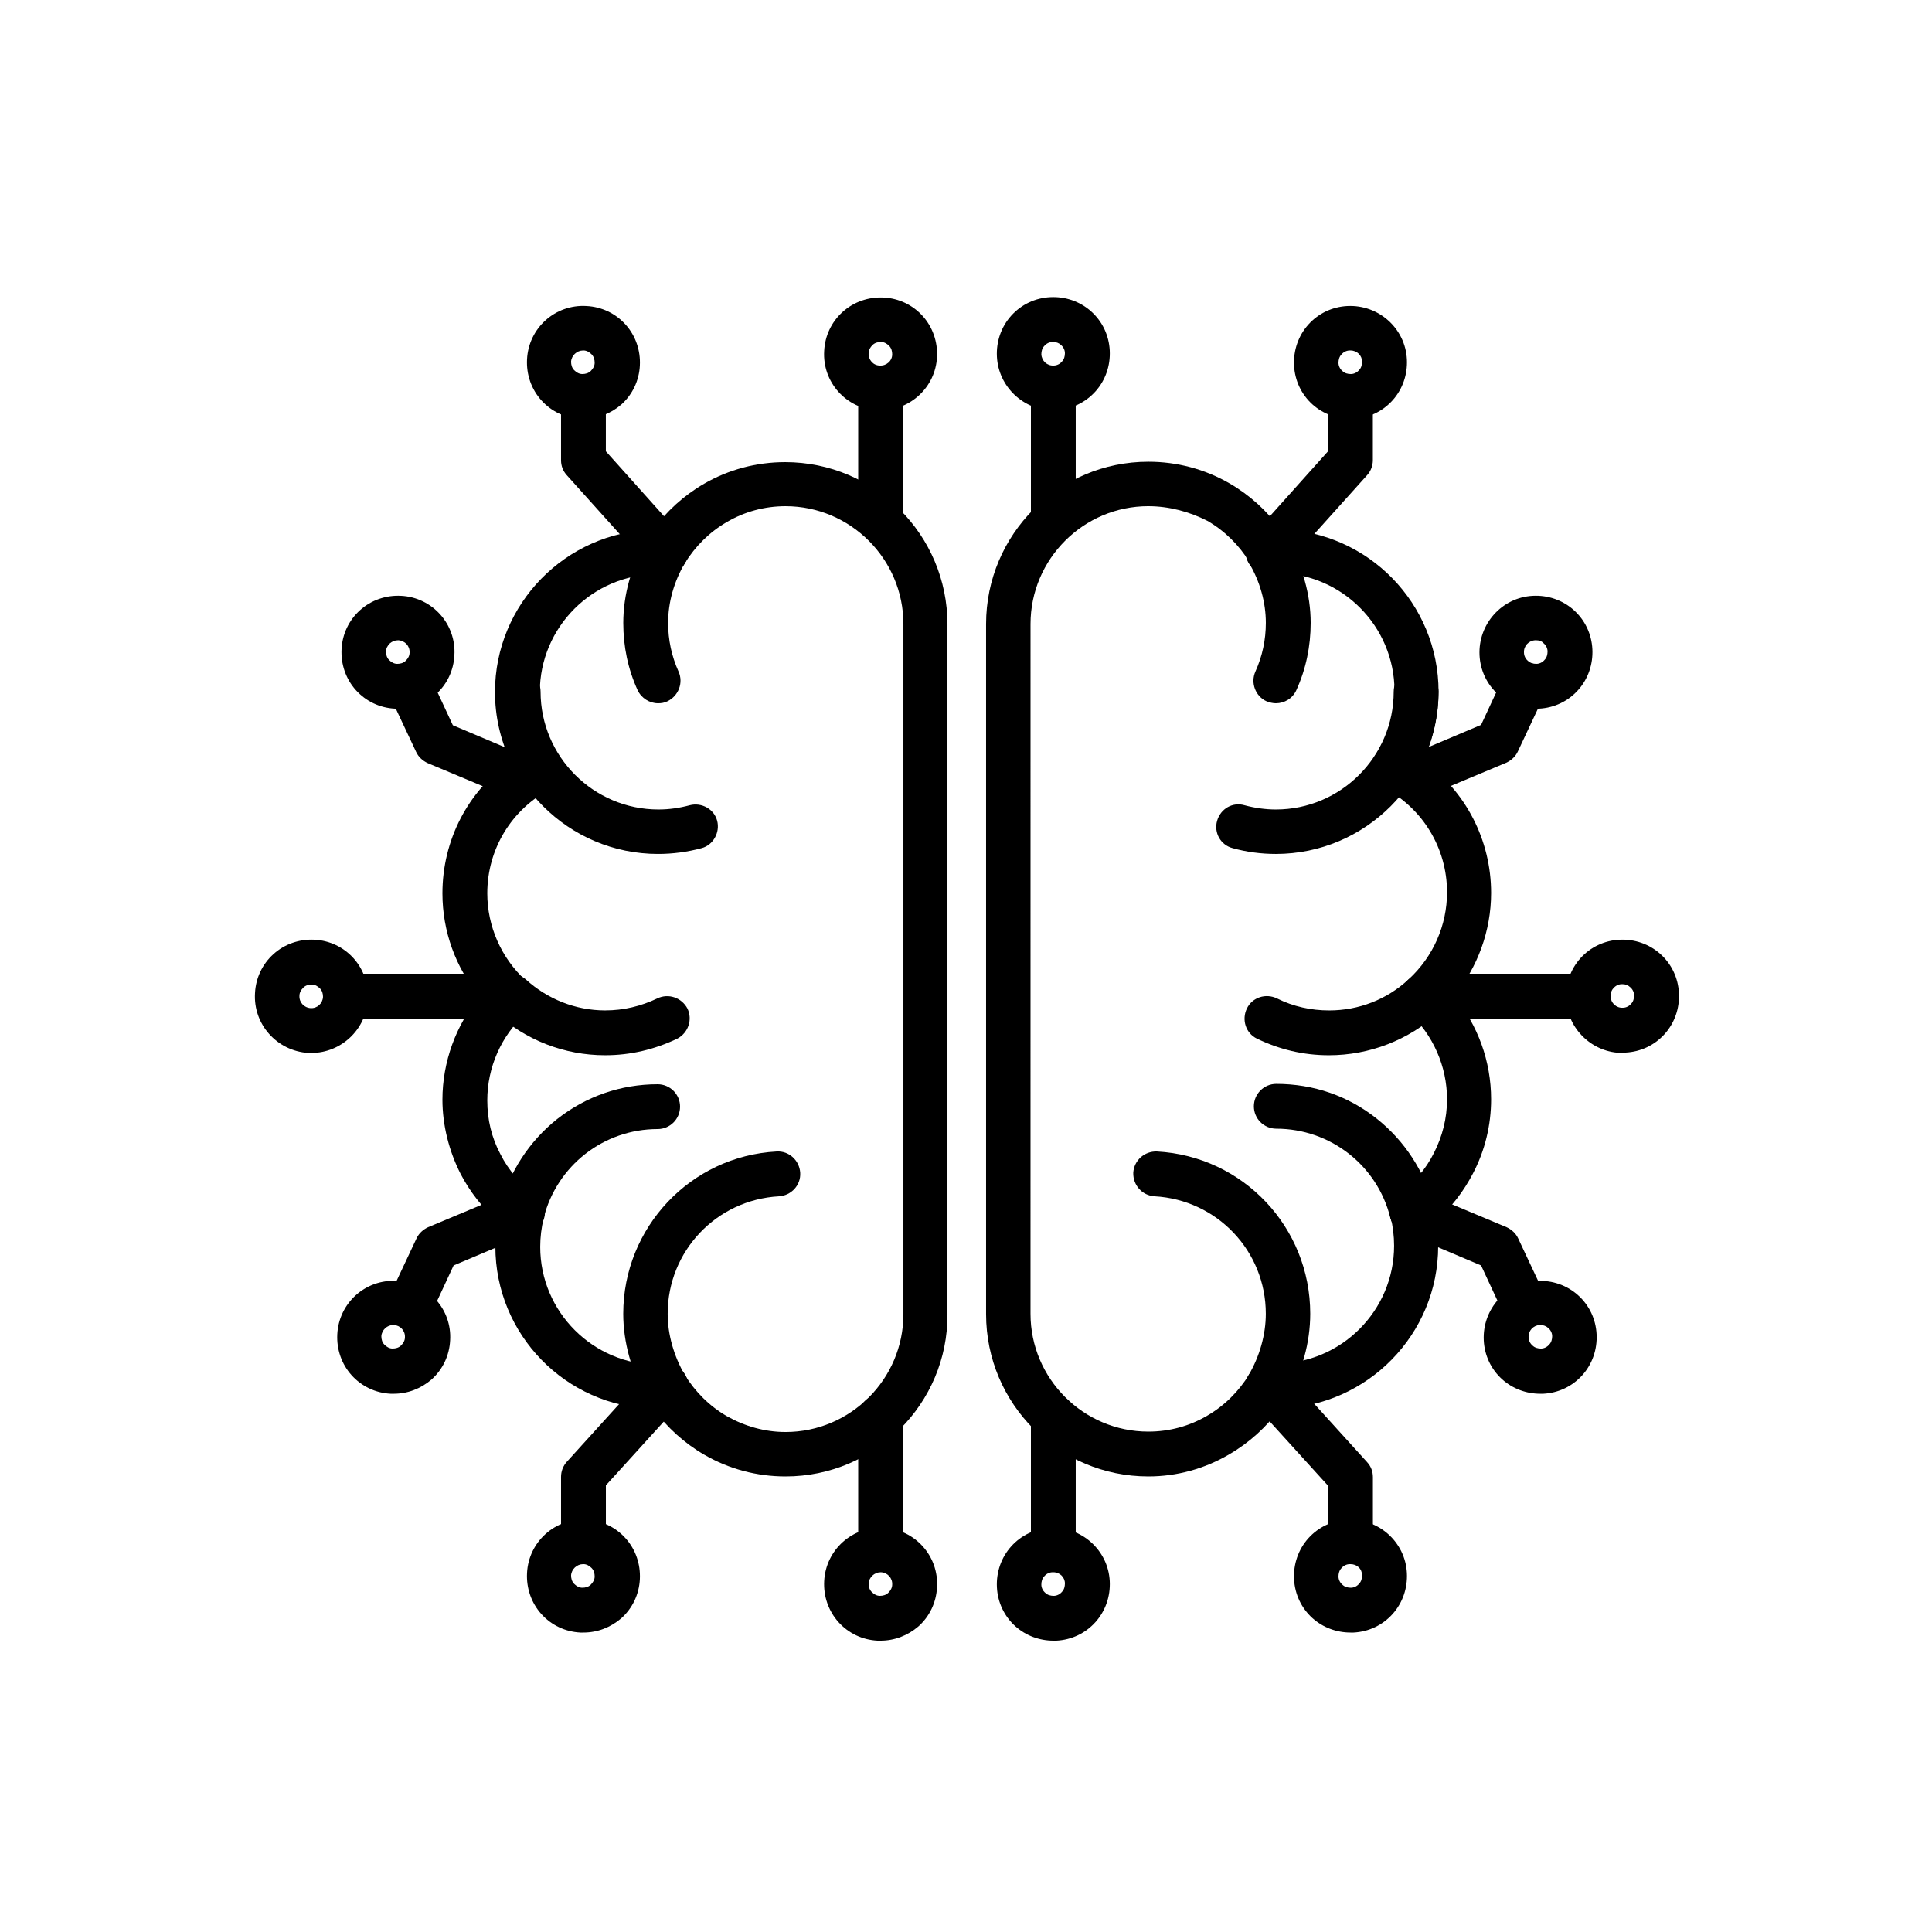 <?xml version="1.0" encoding="UTF-8"?>
<!-- Uploaded to: ICON Repo, www.svgrepo.com, Generator: ICON Repo Mixer Tools -->
<svg fill="#000000" width="800px" height="800px" version="1.1" viewBox="144 144 512 512" xmlns="http://www.w3.org/2000/svg">
 <g fill-rule="evenodd">
  <path d="m448.33 535.27c-23.758 0-43.008-19.25-43.008-43.008v-182.89c0-23.758 19.25-43.008 43.008-43.008 7.578 0 14.949 1.945 21.504 5.734 5.324 3.07 9.934 7.269 13.516 12.188 23.246 0.613 41.883 19.66 41.883 43.008 0 6.348-1.434 12.594-4.098 18.328 11.266 7.988 18.023 20.992 18.023 35.02 0 10.035-3.586 19.762-9.832 27.34 6.348 7.68 9.832 17.305 9.832 27.34 0 6.859-1.637 13.621-4.812 19.66-2.457 4.711-5.734 9.012-9.727 12.492 0.309 2.254 0.512 4.504 0.512 6.758 0 23.348-18.738 42.395-41.883 43.008-3.586 4.914-8.191 9.113-13.516 12.188-6.453 3.793-13.824 5.84-21.402 5.84zm0-257.13c-17.203 0-31.23 14.027-31.23 31.23l-0.004 182.79c0 17.203 14.027 31.23 31.23 31.23 5.531 0 10.855-1.434 15.566-4.199 4.609-2.664 8.398-6.453 11.16-10.957 1.125-1.844 3.176-2.969 5.426-2.867h1.742c17.203 0 31.23-14.027 31.23-31.23 0-2.559-0.309-5.121-0.922-7.578-0.613-2.356 0.309-4.812 2.254-6.144 3.891-2.867 7.066-6.555 9.215-10.855 2.254-4.402 3.481-9.215 3.481-14.234 0-8.703-3.688-17.102-10.137-23.039-1.23-1.125-1.945-2.664-1.945-4.402 0-1.742 0.719-3.277 1.945-4.402 6.453-5.938 10.137-14.234 10.137-23.039 0-11.672-6.453-22.324-16.895-27.75-1.535-0.719-2.559-2.152-2.969-3.789-0.41-1.637-0.102-3.379 0.82-4.711 3.379-5.121 5.121-11.059 5.121-17.102 0-17.203-14.027-31.23-31.23-31.23h-1.742c-2.152 0.102-4.301-1.023-5.426-2.867-2.766-4.504-6.555-8.293-11.16-10.957-4.812-2.461-10.242-3.894-15.668-3.894z"/>
  <path d="m482.12 370.3c-3.891 0-7.781-0.512-11.469-1.535-3.176-0.82-5.019-4.098-4.098-7.269 0.922-3.176 4.098-5.019 7.269-4.098 2.664 0.719 5.531 1.125 8.293 1.125 17.203 0 31.23-14.027 31.23-31.23 0-3.277 2.664-5.938 5.938-5.938 3.277 0 5.938 2.664 5.938 5.938-0.094 23.656-19.348 43.008-43.102 43.008z"/>
  <path d="m480.07 517.25c-1.023 0-2.047-0.309-2.969-0.82-2.867-1.637-3.789-5.324-2.152-8.09 2.867-4.914 4.504-10.648 4.504-16.18 0-16.59-12.902-30.207-29.492-31.129-3.277-0.203-5.734-2.969-5.633-6.246 0.203-3.277 2.969-5.734 6.246-5.633 22.836 1.23 40.652 20.07 40.652 43.008 0 7.578-2.152 15.461-6.144 22.117-1.016 1.949-2.961 2.973-5.012 2.973z"/>
  <path d="m518.17 471.17c-2.664 0-5.019-1.844-5.734-4.504-3.481-13.926-15.973-23.551-30.207-23.551-3.277 0-5.938-2.664-5.938-5.938 0-3.277 2.664-5.938 5.938-5.938 9.832 0 19.047 3.176 26.625 9.215 7.371 5.836 12.801 14.133 15.055 23.246 0.82 3.176-1.125 6.348-4.301 7.168-0.516 0.301-1.027 0.301-1.438 0.301z"/>
  <path d="m496.15 423.65c-6.758 0-13.105-1.535-19.047-4.402-2.969-1.434-4.098-5.019-2.664-7.988s5.019-4.098 7.988-2.664c4.301 2.152 9.012 3.176 13.824 3.176 7.781 0 15.258-2.867 20.992-8.191 2.457-2.254 6.144-2.047 8.398 0.41 2.152 2.457 2.047 6.144-0.41 8.398-7.988 7.269-18.328 11.262-29.082 11.262z"/>
  <path d="m482.12 330.37c-0.82 0-1.637-0.203-2.457-0.512-2.969-1.332-4.301-4.914-2.969-7.887 1.844-4.098 2.766-8.398 2.766-12.902 0-5.426-1.535-10.957-4.504-15.973-1.637-2.867-0.719-6.453 2.152-8.09 2.867-1.637 6.453-0.719 8.09 2.152 3.992 6.859 6.144 14.438 6.144 21.914 0 6.144-1.23 12.188-3.789 17.816-1.031 2.25-3.184 3.481-5.434 3.481z"/>
  <path d="m423.14 560.36c-3.277 0-5.938-2.664-5.938-5.938v-34.918c0-3.277 2.664-5.938 5.938-5.938 3.277 0 5.938 2.664 5.938 5.938v34.918c0.004 3.277-2.66 5.938-5.938 5.938z"/>
  <path d="m423.14 578.79c-3.688 0-7.269-1.332-10.035-3.789-2.969-2.664-4.711-6.348-4.914-10.344-0.203-3.992 1.125-7.887 3.789-10.855 2.664-2.969 6.348-4.711 10.344-4.914 8.293-0.41 15.359 5.938 15.77 14.133 0.203 3.992-1.125 7.887-3.789 10.855-2.664 2.969-6.348 4.711-10.344 4.914h-0.82zm0-18.125h-0.203c-0.82 0-1.637 0.41-2.152 1.023-0.613 0.613-0.82 1.434-0.82 2.254 0 0.82 0.41 1.637 1.023 2.152 0.613 0.613 1.434 0.82 2.254 0.82 0.82 0 1.637-0.41 2.152-1.023 0.613-0.613 0.82-1.434 0.82-2.254 0-1.641-1.332-2.973-3.074-2.973z"/>
  <path d="m480.07 296.16c-1.434 0-2.867-0.512-3.992-1.535-2.457-2.152-2.664-5.938-0.41-8.398l20.273-22.629 0.004-14.543c0-3.277 2.664-5.938 5.938-5.938 3.277 0 5.938 2.664 5.938 5.938v16.895c0 1.434-0.512 2.867-1.535 3.992l-21.812 24.27c-1.125 1.234-2.762 1.949-4.402 1.949z"/>
  <path d="m501.89 255c-3.688 0-7.269-1.332-10.035-3.789-2.969-2.664-4.711-6.348-4.914-10.344-0.203-3.992 1.125-7.887 3.789-10.855 2.664-2.969 6.348-4.711 10.344-4.914 8.293-0.41 15.359 5.938 15.77 14.133 0.203 3.992-1.125 7.887-3.789 10.855-2.664 2.969-6.348 4.711-10.344 4.914h-0.82zm0-18.125h-0.203c-0.82 0-1.637 0.41-2.152 1.023-0.613 0.613-0.82 1.434-0.82 2.254 0 0.82 0.41 1.637 1.023 2.152 0.613 0.613 1.434 0.82 2.254 0.82 0.82 0 1.637-0.41 2.152-1.023 0.613-0.613 0.82-1.434 0.82-2.254-0.004-1.641-1.332-2.973-3.074-2.973z"/>
  <path d="m501.89 558.21c-3.277 0-5.938-2.664-5.938-5.938v-14.539l-20.273-22.324c-2.152-2.457-2.047-6.144 0.41-8.398 2.457-2.152 6.144-2.047 8.398 0.41l21.812 24.062c1.023 1.125 1.535 2.457 1.535 3.992v16.895c-0.008 3.176-2.668 5.84-5.945 5.84z"/>
  <path d="m501.89 576.64c-3.688 0-7.269-1.332-10.035-3.789-2.969-2.664-4.711-6.348-4.914-10.344-0.203-3.992 1.125-7.887 3.789-10.855 2.664-2.969 6.348-4.711 10.344-4.914 8.293-0.41 15.359 5.938 15.77 14.133 0.203 3.992-1.125 7.887-3.789 10.855-2.664 2.969-6.348 4.711-10.344 4.914h-0.82zm0-18.125h-0.203c-0.82 0-1.637 0.41-2.152 1.023-0.613 0.613-0.82 1.434-0.82 2.254 0 0.82 0.41 1.637 1.023 2.152 0.613 0.613 1.434 0.82 2.254 0.82 0.82 0 1.637-0.41 2.152-1.023 0.613-0.613 0.82-1.434 0.82-2.254-0.004-1.746-1.332-2.973-3.074-2.973z"/>
  <path d="m547.97 495.95c-2.254 0-4.301-1.23-5.324-3.379l-6.144-13.211-20.582-8.703c-3.07-1.23-4.402-4.711-3.176-7.781 1.23-3.07 4.711-4.402 7.781-3.176l22.734 9.523c1.332 0.613 2.457 1.637 3.07 2.969l7.168 15.258c1.434 2.969 0.102 6.453-2.867 7.887-0.922 0.508-1.742 0.613-2.66 0.613z"/>
  <path d="m552.16 513.36c-3.688 0-7.269-1.332-10.035-3.789-2.969-2.664-4.711-6.348-4.914-10.344-0.41-8.293 5.938-15.359 14.133-15.77 3.992-0.203 7.887 1.125 10.855 3.789 2.969 2.664 4.711 6.348 4.914 10.344 0.203 3.992-1.125 7.887-3.789 10.855s-6.348 4.711-10.344 4.914h-0.82zm0.105-18.227h-0.203c-1.742 0.102-3.07 1.535-2.969 3.277 0 0.82 0.41 1.637 1.023 2.152 0.613 0.613 1.434 0.82 2.254 0.82s1.637-0.41 2.152-1.023c0.613-0.613 0.82-1.434 0.82-2.254 0-0.82-0.41-1.637-1.023-2.152-0.52-0.512-1.34-0.82-2.055-0.82z"/>
  <path d="m518.17 356.27c-2.356 0-4.504-1.332-5.426-3.688-1.23-3.07 0.102-6.453 3.176-7.781l20.582-8.703 6.144-13.211c1.434-2.969 4.914-4.199 7.887-2.867 2.969 1.434 4.199 4.914 2.867 7.887l-7.168 15.258c-0.613 1.332-1.742 2.356-3.07 2.969l-22.734 9.523c-0.723 0.512-1.539 0.613-2.258 0.613z"/>
  <path d="m551.04 331.8c-3.688 0-7.269-1.332-10.035-3.789-2.969-2.664-4.711-6.348-4.914-10.344-0.41-8.293 5.938-15.359 14.133-15.77 3.992-0.203 7.887 1.125 10.855 3.789s4.711 6.348 4.914 10.344c0.203 3.992-1.125 7.887-3.789 10.855s-6.348 4.711-10.344 4.914h-0.82zm0-18.125h-0.203c-1.742 0.102-3.07 1.535-2.969 3.277 0 0.82 0.41 1.637 1.023 2.152 0.613 0.613 1.434 0.82 2.254 0.82 0.82 0 1.637-0.41 2.152-1.023 0.613-0.613 0.82-1.434 0.82-2.254 0-0.82-0.41-1.637-1.023-2.152-0.52-0.617-1.234-0.82-2.055-0.82z"/>
  <path d="m564.66 413.93h-41.062c-3.277 0-5.938-2.664-5.938-5.938 0-3.277 2.664-5.938 5.938-5.938h41.062c3.277 0 5.938 2.664 5.938 5.938 0 3.273-2.664 5.938-5.938 5.938z"/>
  <path d="m573.98 423.04c-7.887 0-14.539-6.246-14.949-14.234-0.203-3.992 1.125-7.887 3.789-10.855 2.664-2.969 6.348-4.711 10.344-4.914 3.992-0.203 7.887 1.125 10.855 3.789 2.969 2.664 4.711 6.348 4.914 10.344 0.203 3.992-1.125 7.887-3.789 10.855s-6.348 4.711-10.344 4.914c-0.309 0.102-0.512 0.102-0.82 0.102zm0.512-5.941m-0.512-12.285h-0.203c-0.82 0-1.637 0.41-2.152 1.023-0.613 0.613-0.82 1.434-0.82 2.254 0.102 1.742 1.535 3.07 3.277 2.969 0.82 0 1.637-0.41 2.152-1.023 0.613-0.613 0.82-1.434 0.82-2.254s-0.41-1.637-1.023-2.152c-0.516-0.512-1.23-0.816-2.051-0.816z"/>
  <path d="m423.14 287.66c-3.277 0-5.938-2.664-5.938-5.938v-34.918c0-3.277 2.664-5.938 5.938-5.938 3.277 0 5.938 2.664 5.938 5.938v34.918c0.004 3.277-2.66 5.938-5.938 5.938z"/>
  <path d="m423.14 252.75c-7.887 0-14.539-6.246-14.949-14.234-0.203-3.992 1.125-7.887 3.789-10.855 2.664-2.969 6.348-4.711 10.344-4.914 3.992-0.203 7.887 1.125 10.855 3.789s4.711 6.348 4.914 10.344c0.203 3.992-1.125 7.887-3.789 10.855-2.664 2.969-6.348 4.711-10.344 4.914-0.309 0.102-0.512 0.102-0.82 0.102zm0.512-5.938m-0.512-12.188h-0.203c-0.82 0-1.637 0.41-2.152 1.023-0.613 0.613-0.82 1.434-0.82 2.254 0.102 1.742 1.535 3.07 3.277 2.969 0.82 0 1.637-0.41 2.152-1.023 0.613-0.613 0.82-1.434 0.82-2.254 0-0.82-0.41-1.637-1.023-2.152-0.516-0.508-1.23-0.816-2.051-0.816z"/>
  <path d="m352.18 535.27c-7.578 0-14.949-1.945-21.504-5.734-5.324-3.07-9.934-7.269-13.516-12.188-23.246-0.613-41.883-19.66-41.883-43.008 0-2.254 0.203-4.504 0.512-6.758-3.992-3.586-7.269-7.781-9.727-12.492-3.07-6.043-4.812-12.902-4.812-19.66 0-10.035 3.586-19.762 9.832-27.34-6.348-7.68-9.832-17.305-9.832-27.34 0-14.133 6.758-27.035 18.023-35.02-2.664-5.734-4.098-11.879-4.098-18.328 0-23.348 18.738-42.395 41.883-43.008 3.586-4.914 8.191-9.113 13.516-12.188 6.555-3.789 13.926-5.734 21.504-5.734 23.758 0 43.008 19.25 43.008 43.008v182.89c0.105 23.547-19.148 42.902-42.906 42.902zm-31.742-29.797c2.047 0 3.992 1.125 5.019 2.867 2.766 4.504 6.555 8.293 11.16 10.957 4.711 2.664 10.035 4.199 15.566 4.199 17.203 0 31.23-14.027 31.23-31.23v-182.89c0-17.203-14.027-31.23-31.23-31.23-5.531 0-10.855 1.434-15.566 4.199-4.609 2.664-8.398 6.453-11.16 10.957-1.125 1.844-3.176 2.969-5.426 2.867h-1.742c-17.203 0-31.23 14.027-31.23 31.23 0 6.144 1.742 12.082 5.121 17.102 0.922 1.434 1.23 3.07 0.82 4.711-0.41 1.637-1.535 2.969-2.969 3.789-10.445 5.426-16.895 15.973-16.895 27.75 0 8.703 3.688 17.102 10.137 23.039 1.23 1.125 1.945 2.664 1.945 4.402 0 1.742-0.719 3.277-1.945 4.402-6.453 5.938-10.137 14.234-10.137 23.039 0 5.019 1.125 9.832 3.481 14.234 2.152 4.301 5.426 7.988 9.215 10.855 1.945 1.434 2.766 3.891 2.254 6.144-0.613 2.457-0.922 5.019-0.922 7.578 0 17.203 14.027 31.23 31.23 31.23h1.742c0.098-0.203 0.199-0.203 0.301-0.203z"/>
  <path d="m318.39 370.3c-23.758 0-43.008-19.25-43.008-43.008 0-3.277 2.664-5.938 5.938-5.938 3.277 0 5.938 2.664 5.938 5.938 0 17.203 14.027 31.23 31.23 31.23 2.867 0 5.633-0.41 8.293-1.125 3.176-0.82 6.453 1.023 7.269 4.098 0.82 3.07-1.023 6.453-4.098 7.269-3.781 1.023-7.672 1.535-11.562 1.535z"/>
  <path d="m320.43 517.25c-2.047 0-3.992-1.023-5.121-2.969-3.992-6.758-6.144-14.645-6.144-22.117 0-22.836 17.816-41.781 40.652-43.008 3.277-0.203 6.043 2.356 6.246 5.633s-2.356 6.043-5.633 6.246c-16.59 0.922-29.492 14.539-29.492 31.129 0 5.531 1.637 11.16 4.504 16.18 1.637 2.867 0.719 6.453-2.152 8.09-0.812 0.613-1.836 0.816-2.859 0.816z"/>
  <path d="m282.34 471.17c-0.512 0-0.922 0-1.434-0.203-3.176-0.82-5.121-3.992-4.301-7.168 2.254-9.113 7.68-17.406 15.055-23.246 7.68-6.043 16.895-9.215 26.625-9.215 3.277 0 5.938 2.664 5.938 5.938 0 3.277-2.664 5.938-5.938 5.938-14.336 0-26.727 9.727-30.207 23.551-0.617 2.664-3.074 4.406-5.738 4.406z"/>
  <path d="m304.36 423.65c-10.754 0-21.094-3.992-28.98-11.266-2.457-2.254-2.559-5.938-0.41-8.398 2.254-2.457 5.938-2.559 8.398-0.41 5.734 5.223 13.211 8.191 20.992 8.191 4.914 0 9.523-1.125 13.824-3.176 2.969-1.434 6.453-0.203 7.988 2.664 1.434 2.969 0.203 6.453-2.664 7.988-6.039 2.871-12.391 4.406-19.148 4.406z"/>
  <path d="m318.39 330.37c-2.254 0-4.402-1.332-5.426-3.481-2.559-5.633-3.789-11.57-3.789-17.816 0-7.477 2.152-15.156 6.144-21.914 1.637-2.867 5.324-3.789 8.09-2.152 2.766 1.637 3.789 5.324 2.152 8.09-2.969 5.019-4.504 10.547-4.504 15.973 0 4.504 0.922 8.805 2.766 12.902 1.332 2.969 0 6.453-2.969 7.887-0.828 0.41-1.648 0.512-2.465 0.512z"/>
  <path d="m377.37 560.36c-3.277 0-5.938-2.664-5.938-5.938v-34.918c0-3.277 2.664-5.938 5.938-5.938 3.277 0 5.938 2.664 5.938 5.938v34.918c-0.102 3.277-2.762 5.938-5.938 5.938z"/>
  <path d="m377.37 578.79h-0.82c-3.992-0.203-7.68-1.945-10.344-4.914s-3.992-6.859-3.789-10.855c0.41-8.293 7.477-14.645 15.77-14.133 8.293 0.41 14.645 7.477 14.133 15.77-0.203 3.992-1.945 7.68-4.914 10.344-2.867 2.457-6.348 3.789-10.035 3.789zm0-18.125c-1.637 0-3.07 1.332-3.176 2.969 0 0.82 0.203 1.637 0.82 2.254 0.613 0.613 1.332 1.023 2.152 1.023 0.82 0 1.637-0.203 2.254-0.82 0.613-0.613 1.023-1.332 1.023-2.152 0.102-1.742-1.23-3.176-2.969-3.277-0.004 0.004-0.105 0.004-0.105 0.004z"/>
  <path d="m320.43 296.16c-1.637 0-3.277-0.613-4.402-1.945l-21.812-24.27c-1.023-1.125-1.535-2.457-1.535-3.992v-16.898c0-3.277 2.664-5.938 5.938-5.938 3.277 0 5.938 2.664 5.938 5.938v14.539l20.273 22.629c2.152 2.457 1.945 6.144-0.41 8.398-1.223 1.027-2.656 1.539-3.988 1.539z"/>
  <path d="m298.62 255h-0.82c-3.992-0.203-7.68-1.945-10.344-4.914-2.664-2.969-3.992-6.859-3.789-10.855 0.41-8.293 7.477-14.645 15.77-14.133 3.992 0.203 7.68 1.945 10.344 4.914s3.992 6.859 3.789 10.855c-0.203 3.992-1.945 7.68-4.914 10.344-2.867 2.457-6.348 3.789-10.035 3.789zm-0.102-18.125c-1.637 0-3.07 1.332-3.176 2.969 0 0.82 0.203 1.637 0.82 2.254 0.613 0.613 1.332 1.023 2.152 1.023 0.82 0 1.637-0.203 2.254-0.82 0.613-0.613 1.023-1.332 1.023-2.152 0-0.82-0.203-1.637-0.82-2.254-0.613-0.613-1.332-1.023-2.152-1.023 0.102 0.004 0 0.004-0.102 0.004z"/>
  <path d="m298.62 558.21c-3.277 0-5.938-2.664-5.938-5.938v-16.895c0-1.434 0.512-2.867 1.535-3.992l21.812-24.062c2.152-2.457 5.938-2.559 8.398-0.41 2.457 2.152 2.559 5.938 0.41 8.398l-20.273 22.324v14.539c-0.105 3.371-2.668 6.035-5.945 6.035z"/>
  <path d="m298.62 576.64h-0.82c-3.992-0.203-7.68-1.945-10.344-4.914-2.664-2.969-3.992-6.859-3.789-10.855 0.41-8.293 7.477-14.645 15.77-14.133 3.992 0.203 7.68 1.945 10.344 4.914s3.992 6.859 3.789 10.855c-0.203 3.992-1.945 7.68-4.914 10.344-2.867 2.457-6.348 3.789-10.035 3.789zm-0.102-18.125c-1.637 0-3.07 1.332-3.176 2.969 0 0.82 0.203 1.637 0.82 2.254 0.613 0.613 1.332 1.023 2.152 1.023 0.82 0 1.637-0.203 2.254-0.82 0.613-0.613 1.023-1.332 1.023-2.152 0-0.82-0.203-1.637-0.82-2.254-0.613-0.613-1.332-1.023-2.152-1.023 0.102 0.004 0 0.004-0.102 0.004z"/>
  <path d="m252.54 495.95c-0.82 0-1.742-0.203-2.457-0.613-2.969-1.434-4.199-4.914-2.867-7.887l7.168-15.258c0.613-1.332 1.742-2.356 3.07-2.969l22.734-9.523c3.07-1.23 6.453 0.102 7.781 3.176 1.23 3.07-0.102 6.453-3.176 7.781l-20.582 8.703-6.144 13.211c-1.227 2.148-3.379 3.379-5.527 3.379z"/>
  <path d="m248.34 513.36h-0.82c-3.992-0.203-7.68-1.945-10.344-4.914-2.664-2.969-3.992-6.859-3.789-10.855 0.41-8.293 7.477-14.645 15.77-14.133 8.293 0.512 14.645 7.477 14.133 15.77-0.203 3.992-1.945 7.68-4.914 10.344-2.867 2.457-6.348 3.789-10.035 3.789zm-0.102-18.227c-1.637 0-3.07 1.332-3.176 2.969 0 0.82 0.203 1.637 0.82 2.254 0.613 0.613 1.332 1.023 2.152 1.023 0.82 0 1.637-0.203 2.254-0.82 0.613-0.613 1.023-1.332 1.023-2.152 0.102-1.742-1.23-3.176-2.969-3.277-0.004 0.004-0.004 0.004-0.105 0.004z"/>
  <path d="m282.34 356.27c-0.719 0-1.535-0.102-2.254-0.512l-22.734-9.523c-1.332-0.613-2.457-1.637-3.07-2.969l-7.168-15.258c-1.434-2.969-0.102-6.453 2.867-7.887s6.453-0.102 7.887 2.867l6.144 13.211 20.582 8.703c3.07 1.23 4.402 4.711 3.176 7.781-0.922 2.254-3.074 3.586-5.43 3.586z"/>
  <path d="m249.47 331.8h-0.82c-3.992-0.203-7.68-1.945-10.344-4.914-2.664-2.969-3.992-6.859-3.789-10.855 0.203-3.992 1.945-7.68 4.914-10.344s6.859-3.992 10.855-3.789c8.293 0.41 14.645 7.477 14.133 15.77-0.203 3.992-1.945 7.68-4.914 10.344-2.867 2.457-6.348 3.789-10.035 3.789zm0-18.125c-0.82 0-1.535 0.309-2.152 0.82-0.613 0.613-1.023 1.332-1.023 2.152 0 0.82 0.203 1.637 0.82 2.254 0.613 0.613 1.332 1.023 2.152 1.023s1.637-0.203 2.254-0.82c0.613-0.613 1.023-1.332 1.023-2.152 0.102-1.742-1.23-3.176-2.969-3.277h-0.105z"/>
  <path d="m276.91 413.93h-41.062c-3.277 0-5.938-2.664-5.938-5.938 0-3.277 2.664-5.938 5.938-5.938h41.062c3.277 0 5.938 2.664 5.938 5.938 0 3.273-2.66 5.938-5.938 5.938z"/>
  <path d="m226.53 423.04h-0.82c-8.293-0.512-14.641-7.578-14.129-15.871 0.203-3.992 1.945-7.68 4.914-10.344 2.969-2.664 6.859-3.992 10.855-3.789 3.992 0.203 7.68 1.945 10.344 4.914 2.664 2.969 3.992 6.859 3.789 10.855-0.41 7.988-7.066 14.234-14.953 14.234zm-0.203-11.879c1.742 0.102 3.176-1.23 3.277-2.969 0-0.82-0.203-1.637-0.82-2.254-0.613-0.613-1.332-1.023-2.152-1.023-0.82 0-1.637 0.203-2.254 0.82-0.613 0.613-1.023 1.332-1.023 2.152-0.102 1.738 1.23 3.172 2.973 3.273z"/>
  <path d="m377.37 287.66c-3.277 0-5.938-2.664-5.938-5.938v-34.918c0-3.277 2.664-5.938 5.938-5.938 3.277 0 5.938 2.664 5.938 5.938v34.918c-0.102 3.277-2.762 5.938-5.938 5.938z"/>
  <path d="m377.37 252.75h-0.82c-8.293-0.41-14.645-7.477-14.133-15.77 0.203-3.992 1.945-7.68 4.914-10.344 2.969-2.664 6.859-3.992 10.855-3.789 3.992 0.203 7.68 1.945 10.344 4.914 2.664 2.969 3.992 6.859 3.789 10.855-0.406 7.988-7.062 14.133-14.949 14.133zm-0.203-11.879c1.742 0.102 3.277-1.23 3.277-2.969 0-0.82-0.203-1.637-0.82-2.254-0.613-0.613-1.332-1.023-2.152-1.023s-1.637 0.203-2.254 0.82c-0.613 0.613-1.023 1.332-1.023 2.152-0.102 1.738 1.23 3.273 2.973 3.273z"/>
 </g>
</svg>